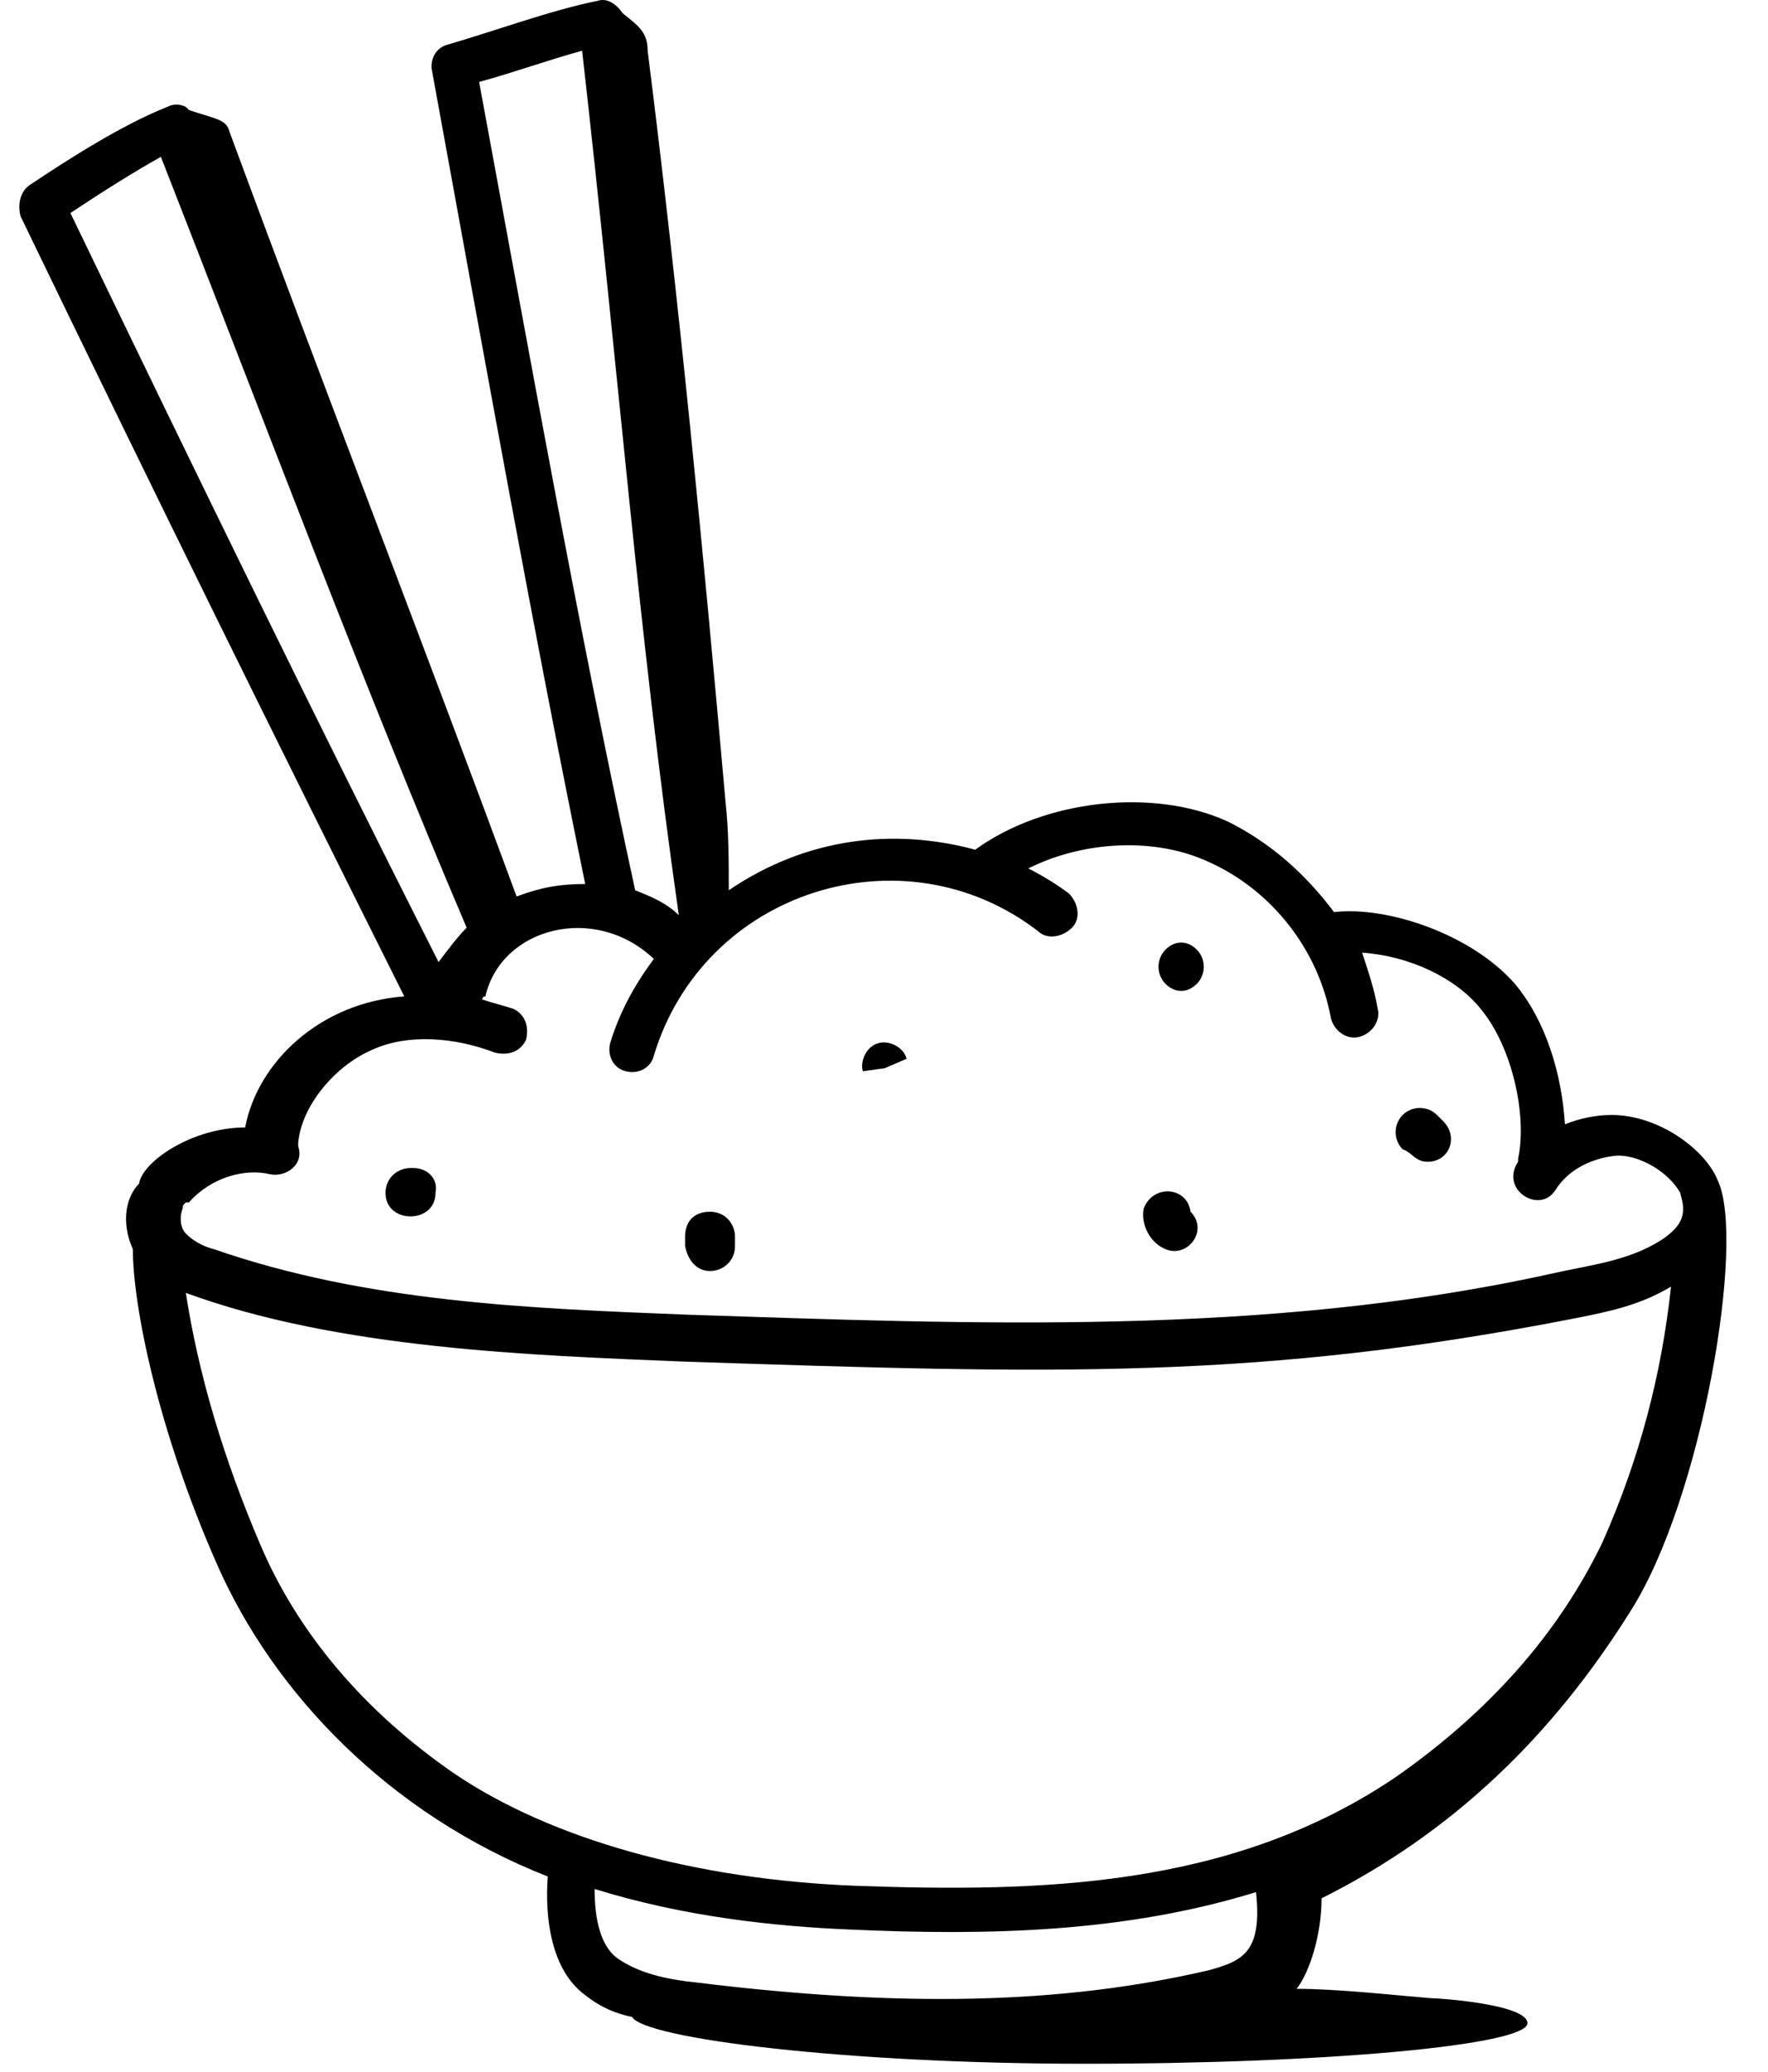 <svg xmlns="http://www.w3.org/2000/svg" width="35" height="41" viewBox="0 0 35 41" fill="currentColor"><path d="M8.003 19.719C6.335 19.843 5.1 21.016 4.853 22.313C3.803 22.313 2.815 22.992 2.753 23.425C2.506 23.672 2.382 24.166 2.63 24.722C2.63 25.834 3.124 28.304 4.297 30.96C5.409 33.492 7.694 35.901 10.844 37.137C10.782 37.94 10.906 38.99 11.585 39.484C11.894 39.731 12.203 39.854 12.512 39.916C12.759 40.348 16.774 40.843 21.468 40.843C26.285 40.843 30.238 40.472 30.238 40.04C30.238 39.669 28.509 39.545 28.324 39.545C27.582 39.484 26.471 39.36 25.668 39.36C25.915 39.051 26.162 38.31 26.162 37.569C28.756 36.272 30.732 34.357 32.277 31.887C33.697 29.663 34.562 24.537 34.006 23.363C33.759 22.745 32.832 22.066 31.906 22.066C31.597 22.066 31.288 22.128 30.98 22.251C30.918 21.263 30.609 20.213 29.991 19.472C29.127 18.484 27.459 17.928 26.409 18.051C25.853 17.31 25.174 16.692 24.309 16.26C22.827 15.581 20.665 15.828 19.306 16.816C17.7 16.384 15.971 16.569 14.427 17.619C14.427 17.063 14.427 16.445 14.365 15.89C13.932 11.01 13.438 5.884 12.821 1.004C12.821 0.634 12.635 0.51 12.327 0.263C12.203 0.078 12.018 -0.046 11.832 0.016C10.906 0.201 9.732 0.634 8.868 0.881C8.621 0.943 8.497 1.19 8.559 1.437C9.609 7.181 10.535 12.369 11.585 17.495C11.091 17.495 10.721 17.557 10.227 17.742C8.497 13.048 6.274 7.304 4.544 2.61C4.482 2.363 4.297 2.363 3.741 2.178L3.679 2.116C3.556 2.054 3.432 2.054 3.309 2.116C2.382 2.487 1.332 3.166 0.591 3.66C0.406 3.784 0.344 4.031 0.406 4.278C3.062 9.775 5.532 14.778 8.003 19.719ZM5.162 30.59C4.421 28.86 3.927 27.192 3.679 25.587C6.706 26.698 10.535 26.822 13.5 26.945C20.912 27.192 24.927 27.316 31.227 26.081C31.844 25.957 32.462 25.834 33.08 25.463C32.894 27.192 32.462 28.86 31.721 30.528C30.856 32.319 29.497 33.863 27.644 35.16C24.371 37.384 20.541 37.446 16.959 37.322C13.747 37.198 10.906 36.395 8.991 35.098C7.2 33.863 5.903 32.319 5.162 30.59ZM11.771 37.384C13.562 37.94 15.353 38.125 16.835 38.187C19.553 38.31 22.271 38.248 24.865 37.446C24.988 38.619 24.618 38.804 23.938 38.99C21.035 39.669 17.824 39.731 13.809 39.237C13.191 39.175 12.635 39.051 12.203 38.742C11.894 38.495 11.771 38.001 11.771 37.384ZM9.485 1.622C10.165 1.437 10.844 1.19 11.524 1.004C12.265 7.551 12.635 12.492 13.438 18.113C13.191 17.866 12.882 17.742 12.574 17.619C11.462 12.492 10.535 7.304 9.485 1.622ZM12.944 18.978C12.574 19.472 12.265 20.028 12.079 20.645C12.018 20.892 12.141 21.14 12.388 21.201C12.635 21.263 12.882 21.14 12.944 20.892C13.932 17.619 17.885 16.384 20.541 18.422C20.727 18.607 21.035 18.546 21.221 18.36C21.406 18.175 21.344 17.866 21.159 17.681C20.912 17.495 20.603 17.31 20.356 17.187C21.468 16.631 22.888 16.569 23.938 17.063C25.174 17.619 26.1 18.793 26.347 20.151C26.409 20.398 26.656 20.584 26.903 20.522C27.15 20.46 27.335 20.213 27.274 19.966C27.212 19.596 27.088 19.225 26.965 18.854C27.891 18.916 28.818 19.348 29.312 19.966C29.93 20.707 30.238 22.066 30.053 22.931V22.992C29.682 23.548 30.485 24.043 30.794 23.548C31.227 22.869 32.091 22.869 32.029 22.869C32.462 22.869 33.018 23.178 33.265 23.61C33.265 23.672 33.388 23.919 33.265 24.166C33.203 24.29 33.08 24.413 32.894 24.537C32.215 24.969 31.474 25.031 30.671 25.216C25.05 26.451 19.244 26.204 13.624 26.019C10.474 25.895 7.262 25.772 4.235 24.722C3.988 24.66 3.803 24.537 3.679 24.413C3.556 24.29 3.556 24.043 3.618 23.919C3.618 23.857 3.618 23.857 3.679 23.796H3.741C4.174 23.301 4.853 23.116 5.347 23.24C5.656 23.301 6.027 23.054 5.903 22.684C5.903 22.684 5.903 22.684 5.903 22.622C5.965 21.881 6.644 21.078 7.385 20.769C8.065 20.46 8.991 20.522 9.794 20.831C10.041 20.892 10.288 20.831 10.412 20.584C10.474 20.337 10.412 20.09 10.165 19.966C9.979 19.904 9.732 19.843 9.547 19.781C9.547 19.781 9.547 19.719 9.609 19.719C9.918 18.36 11.771 17.866 12.944 18.978ZM3.185 3.104C5.409 8.787 7.138 13.419 9.238 18.36C9.053 18.546 8.868 18.793 8.682 19.04C6.274 14.284 3.927 9.466 1.394 4.216C1.95 3.845 2.63 3.413 3.185 3.104Z"></path><path d="M17.515 21.14L17.947 20.954C17.885 20.707 17.577 20.584 17.391 20.645C17.144 20.707 17.021 21.016 17.082 21.201L17.515 21.14Z"></path><path d="M8.188 23.116H8.127C7.88 23.116 7.632 23.301 7.632 23.61C7.632 24.228 8.621 24.228 8.621 23.61C8.682 23.301 8.435 23.116 8.188 23.116Z"></path><path d="M23.074 24.722C23.506 24.907 23.938 24.351 23.568 23.981C23.506 23.487 22.827 23.425 22.641 23.919C22.579 24.228 22.765 24.598 23.074 24.722Z"></path><path d="M23.691 19.472C23.877 19.287 23.877 18.978 23.691 18.793C23.506 18.607 23.259 18.607 23.074 18.793C22.888 18.978 22.888 19.287 23.074 19.472C23.259 19.657 23.506 19.657 23.691 19.472Z"></path><path d="M14.056 25.154C14.303 25.154 14.55 24.969 14.55 24.66V24.475C14.55 24.228 14.365 23.981 14.056 23.981C13.747 23.981 13.562 24.166 13.562 24.475V24.66C13.624 24.969 13.809 25.154 14.056 25.154Z"></path><path d="M28.262 22.992C28.694 22.992 28.88 22.498 28.571 22.19L28.447 22.066C28.262 21.881 27.953 21.881 27.768 22.066C27.582 22.251 27.582 22.56 27.768 22.745C27.953 22.807 28.015 22.992 28.262 22.992Z"></path></svg>